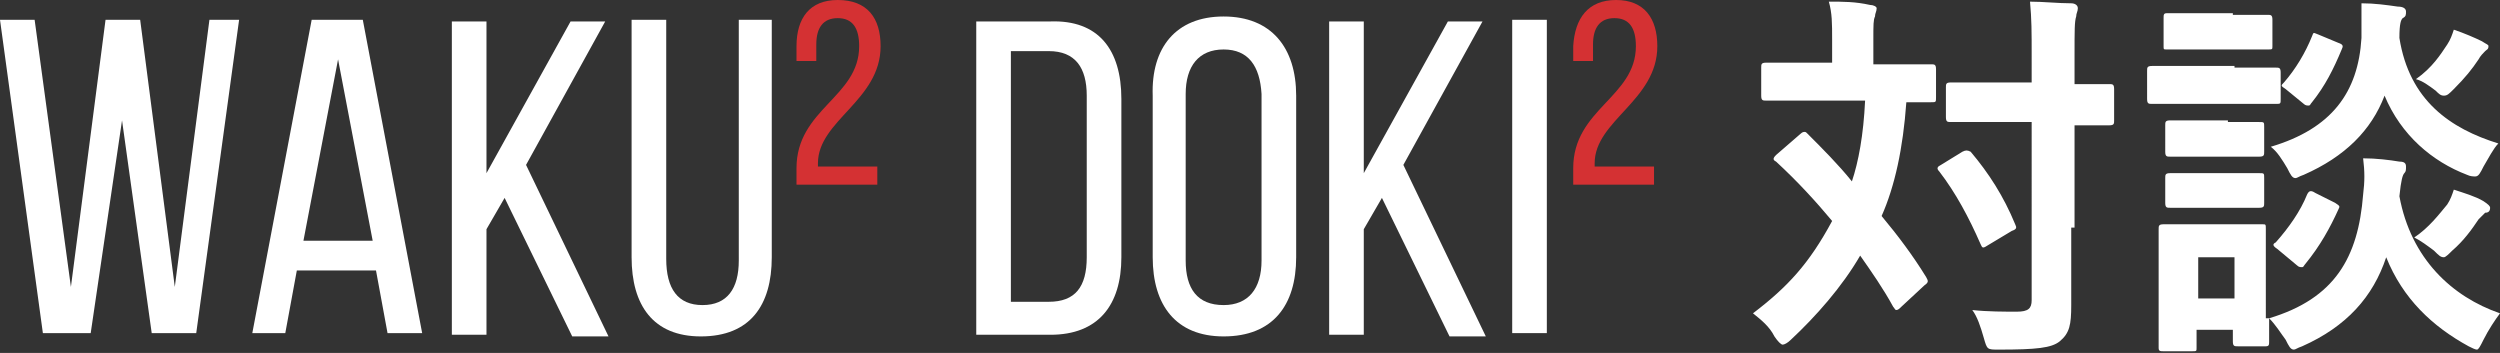 <?xml version="1.0" encoding="utf-8"?>
<!-- Generator: Adobe Illustrator 24.3.0, SVG Export Plug-In . SVG Version: 6.00 Build 0)  -->
<svg version="1.0" id="レイヤー_1" xmlns="http://www.w3.org/2000/svg" xmlns:xlink="http://www.w3.org/1999/xlink" x="0px"
	 y="0px" viewBox="0 0 151.6 21.4" style="enable-background:new 0 0 151.6 21.4;" xml:space="preserve">
<rect x="0" y="0" width="151.6" height="21.4" fill="#333333" stroke="none"/>
<style type="text/css">
	.st0{fill:#FFFFFF;}
	.st1{fill:#D43133;}
</style>
<g>
	<g>
		<g>
			<path class="st0" d="M109.2,8.1c0.1-0.1,0.2-0.1,0.2-0.1c0.1,0,0.1,0,0.2,0.1c0.9,0.9,1.9,1.9,2.7,2.9c0.4-1.2,0.7-2.8,0.8-4.9
				h-3.2c-2,0-2.7,0-2.8,0c-0.2,0-0.3,0-0.3-0.3V4.1c0-0.2,0-0.3,0.3-0.3c0.1,0,0.8,0,2.8,0h1.2V2.4c0-1,0-1.6-0.2-2.3
				c0.9,0,1.6,0,2.5,0.2c0.2,0,0.4,0.1,0.4,0.2c0,0.2-0.1,0.3-0.1,0.5c-0.1,0.2-0.1,0.5-0.1,1.4v1.5h0.7c2,0,2.7,0,2.8,0
				c0.2,0,0.3,0,0.3,0.3v1.7c0,0.3,0,0.3-0.3,0.3c-0.1,0-0.5,0-1.5,0c-0.2,2.8-0.7,5.1-1.5,6.9c1,1.2,1.9,2.4,2.7,3.7
				c0.1,0.2,0.2,0.3-0.1,0.5l-1.4,1.3c-0.1,0.1-0.2,0.2-0.3,0.2c-0.1,0-0.1-0.1-0.2-0.2c-0.6-1.1-1.3-2.1-2-3.1
				c-1.1,1.9-2.7,3.7-4.2,5.1c-0.2,0.2-0.4,0.3-0.5,0.3c-0.1,0-0.3-0.2-0.5-0.5c-0.3-0.6-0.8-1-1.3-1.4c2.1-1.6,3.4-3,4.8-5.6
				c-1-1.2-2.1-2.4-3.4-3.6c-0.2-0.1-0.2-0.2,0-0.4L109.2,8.1z M119,9.2c0.2-0.1,0.3-0.1,0.5,0c1.1,1.3,2,2.7,2.7,4.4
				c0.1,0.2,0.1,0.3-0.2,0.4l-1.5,0.9c-0.3,0.2-0.3,0.1-0.4-0.1c-0.7-1.6-1.5-3.1-2.5-4.4c-0.2-0.2-0.1-0.3,0.1-0.4L119,9.2z
				 M125.6,13.8c0,1.6,0,3.4,0,4.7c0,1.2-0.1,1.7-0.7,2.2c-0.5,0.4-1.4,0.5-3.7,0.5c-0.7,0-0.7,0-0.9-0.7c-0.2-0.7-0.4-1.3-0.7-1.7
				c0.9,0.1,2,0.1,2.7,0.1c0.7,0,0.9-0.2,0.9-0.7V7.4h-2.2c-2,0-2.6,0-2.7,0c-0.2,0-0.3,0-0.3-0.3V5.3c0-0.2,0-0.3,0.3-0.3
				c0.1,0,0.8,0,2.7,0h2.2V3.4c0-1.5,0-2.2-0.1-3.3c0.8,0,1.7,0.1,2.5,0.1c0.2,0,0.4,0.1,0.4,0.3c0,0.2-0.1,0.3-0.1,0.5
				c-0.1,0.3-0.1,0.8-0.1,2.4v1.7c1.5,0,2,0,2.1,0c0.2,0,0.3,0,0.3,0.3v1.9c0,0.2,0,0.3-0.3,0.3c-0.1,0-0.7,0-2.1,0V13.8z"/>
			<path class="st0" d="M135.5,4.1c1.8,0,2.3,0,2.5,0c0.2,0,0.3,0,0.3,0.3V6c0,0.3,0,0.3-0.3,0.3c-0.1,0-0.7,0-2.5,0h-2.6
				c-1.7,0-2.3,0-2.4,0c-0.2,0-0.3,0-0.3-0.3V4.3c0-0.2,0-0.3,0.3-0.3c0.1,0,0.7,0,2.4,0H135.5z M137.6,19.3c4-1.2,5.4-3.7,5.7-7.5
				c0.1-0.8,0.1-1.4,0-2.2c0.8,0,1.6,0.1,2.2,0.2c0.3,0,0.4,0.1,0.4,0.3s0,0.3-0.1,0.4s-0.2,0.4-0.3,1.4c0.7,3.8,3.2,6.1,6.1,7.1
				c-0.3,0.4-0.7,1-1,1.6c-0.2,0.4-0.3,0.6-0.4,0.6c-0.1,0-0.3-0.1-0.5-0.2c-2.2-1.2-4-2.9-5-5.4c-0.8,2.4-2.4,4.2-5.1,5.4
				c-0.3,0.1-0.4,0.2-0.5,0.2c-0.2,0-0.3-0.2-0.5-0.6C138.3,20.2,138,19.7,137.6,19.3c0,1,0,1.3,0,1.4c0,0.2,0,0.3-0.2,0.3h-1.7
				c-0.2,0-0.3,0-0.3-0.3V20h-2.2v1.1c0,0.2,0,0.2-0.3,0.2h-1.7c-0.2,0-0.3,0-0.3-0.2c0-0.2,0-0.7,0-3.5v-1.5c0-1.5,0-2,0-2.2
				c0-0.2,0-0.3,0.3-0.3c0.1,0,0.6,0,2.1,0h1.8c1.5,0,2,0,2.1,0c0.2,0,0.2,0,0.2,0.3c0,0.1,0,0.7,0,1.8V19.3z M135.4,0.9
				c1.5,0,2,0,2.1,0c0.2,0,0.3,0,0.3,0.3v1.6c0,0.2,0,0.2-0.3,0.2c-0.1,0-0.6,0-2.1,0h-1.9c-1.5,0-2,0-2.1,0c-0.2,0-0.2,0-0.2-0.2
				V1.1c0-0.2,0-0.3,0.2-0.3c0.1,0,0.6,0,2.1,0H135.4z M135.1,7.4c1.4,0,1.8,0,1.9,0c0.3,0,0.3,0,0.3,0.3v1.5c0,0.2,0,0.3-0.3,0.3
				c-0.1,0-0.6,0-1.9,0h-1.5c-1.4,0-1.8,0-2,0c-0.2,0-0.3,0-0.3-0.3V7.6c0-0.2,0-0.3,0.3-0.3c0.1,0,0.6,0,2,0H135.1z M135.1,10.5
				c1.4,0,1.8,0,1.9,0c0.3,0,0.3,0,0.3,0.3v1.5c0,0.2,0,0.3-0.3,0.3c-0.1,0-0.6,0-1.9,0h-1.5c-1.4,0-1.8,0-2,0c-0.2,0-0.3,0-0.3-0.3
				v-1.5c0-0.2,0-0.3,0.3-0.3c0.1,0,0.6,0,2,0H135.1z M133.3,15.6v2.5h2.2v-2.5H133.3z M150.6,10.1c-0.2,0.4-0.3,0.6-0.5,0.6
				c-0.1,0-0.3,0-0.5-0.1c-2.1-0.8-4-2.4-5-4.8c-0.8,2.1-2.4,3.7-4.9,4.8c-0.3,0.1-0.4,0.2-0.5,0.2c-0.2,0-0.3-0.2-0.5-0.6
				c-0.3-0.5-0.6-1-1-1.3c3.7-1.1,5.3-3.3,5.5-6.6c0-0.8,0-1.5,0-2.1c0.8,0,1.5,0.1,2.2,0.2c0.3,0,0.5,0.1,0.5,0.3s0,0.3-0.2,0.4
				c-0.1,0.1-0.2,0.3-0.2,1.2c0.6,3.8,3.1,5.5,6,6.4C151.2,9,150.9,9.6,150.6,10.1z M138.1,15.1c-0.3-0.2-0.3-0.3-0.1-0.4
				c0.8-0.9,1.5-1.9,1.9-2.9c0.1-0.2,0.2-0.3,0.5-0.1l1.2,0.6c0.3,0.2,0.3,0.2,0.2,0.4c-0.5,1.1-1.1,2.2-2,3.3
				c-0.1,0.1-0.1,0.2-0.2,0.2c-0.1,0-0.2,0-0.3-0.1L138.1,15.1z M138.6,5.4c-0.3-0.2-0.3-0.2-0.1-0.4c0.7-0.8,1.3-1.8,1.7-2.8
				c0.1-0.3,0.1-0.2,0.4-0.1l1.2,0.5c0.3,0.1,0.3,0.2,0.2,0.4c-0.5,1.2-1,2.2-1.8,3.2c-0.1,0.1-0.1,0.2-0.2,0.2
				c-0.1,0-0.2,0-0.3-0.1L138.6,5.4z M148.4,12.4c0.2-0.3,0.3-0.6,0.4-0.9c0.6,0.2,1.3,0.4,1.8,0.7c0.3,0.2,0.4,0.3,0.4,0.4
				c0,0.2-0.1,0.3-0.3,0.3c-0.1,0.1-0.3,0.3-0.4,0.4c-0.4,0.6-0.9,1.3-1.6,1.9c-0.2,0.2-0.4,0.4-0.5,0.4c-0.2,0-0.3-0.1-0.6-0.4
				c-0.4-0.3-0.8-0.6-1.2-0.8C147.3,13.8,147.9,13,148.4,12.4z M148.4,2.7c0.2-0.3,0.3-0.6,0.4-0.9c0.6,0.2,1.3,0.5,1.7,0.7
				c0.3,0.2,0.4,0.2,0.4,0.3c0,0.2-0.1,0.2-0.2,0.3c-0.1,0.1-0.3,0.3-0.4,0.5c-0.4,0.6-0.8,1.1-1.5,1.8c-0.3,0.3-0.4,0.4-0.6,0.4
				s-0.3-0.1-0.5-0.3c-0.4-0.3-0.8-0.6-1.2-0.7C147.5,4.1,148,3.3,148.4,2.7z"/>
		</g>
	</g>
	<g>
		<path class="st0" d="M2.6,20.2L0,1.2h2.1l2.2,16.2L6.4,1.2h2.1l2.1,16.2l2.1-16.2h1.8l-2.6,19H9.2L7.4,7.3L5.5,20.2H2.6z"/>
		<path class="st0" d="M17.3,20.2h-2l3.6-19h3.1l3.6,19h-2.1l-0.7-3.8H18L17.3,20.2z M22.6,14.6l-2.1-11l-2.1,11H22.6z"/>
		<path class="st0" d="M29.5,13.9v6.4h-2.1v-19h2.1v9.2l5.1-9.2h2.1l-4.8,8.7l5,10.4h-2.2L30.6,12L29.5,13.9z"/>
		<path class="st0" d="M42.6,18.5c1.5,0,2.2-1,2.2-2.7V1.2h2v14.4c0,2.9-1.3,4.8-4.3,4.8c-2.9,0-4.2-1.9-4.2-4.8V1.2h2.1v14.5
			C40.4,17.5,41.1,18.5,42.6,18.5z"/>
		<path class="st1" d="M53.4,2.8c0,3.3-3.8,4.5-3.8,7.1v0.2h3.6v1.1h-4.9v-1c0-3.6,3.8-4.3,3.8-7.4c0-1.1-0.4-1.7-1.3-1.7
			c-0.9,0-1.3,0.6-1.3,1.6v1h-1.2V2.8c0-1.7,0.8-2.8,2.5-2.8C52.6,0,53.4,1.1,53.4,2.8z"/>
		<path class="st0" d="M68,6v9.6c0,2.9-1.4,4.7-4.3,4.7h-4.5v-19h4.5C66.6,1.2,68,3,68,6z M65.9,15.6V5.8c0-1.7-0.7-2.7-2.3-2.7
			h-2.3v15.2h2.3C65.2,18.3,65.9,17.4,65.9,15.6z"/>
		<path class="st0" d="M74.2,1c2.9,0,4.4,1.9,4.4,4.8v9.8c0,2.9-1.4,4.8-4.4,4.8c-2.9,0-4.3-1.9-4.3-4.8V5.8C69.8,2.9,71.3,1,74.2,1
			z M74.2,18.5c1.5,0,2.3-1,2.3-2.7V5.7C76.4,4,75.7,3,74.2,3c-1.5,0-2.3,1-2.3,2.7v10.1C71.9,17.5,72.6,18.5,74.2,18.5z"/>
		<path class="st0" d="M82.7,13.9v6.4h-2.1v-19h2.1v9.2l5.1-9.2h2.1l-4.8,8.7l5,10.4h-2.2L83.8,12L82.7,13.9z"/>
		<path class="st0" d="M93.8,20.2h-2.1v-19h2.1V20.2z"/>
		<path class="st1" d="M100.5,2.8c0,3.3-3.8,4.5-3.8,7.1v0.2h3.6v1.1h-4.9v-1c0-3.6,3.8-4.3,3.8-7.4c0-1.1-0.4-1.7-1.3-1.7
			c-0.9,0-1.3,0.6-1.3,1.6v1h-1.2V2.8C95.5,1.1,96.3,0,98,0C99.7,0,100.5,1.1,100.5,2.8z"/>
	</g>
</g>
</svg>
